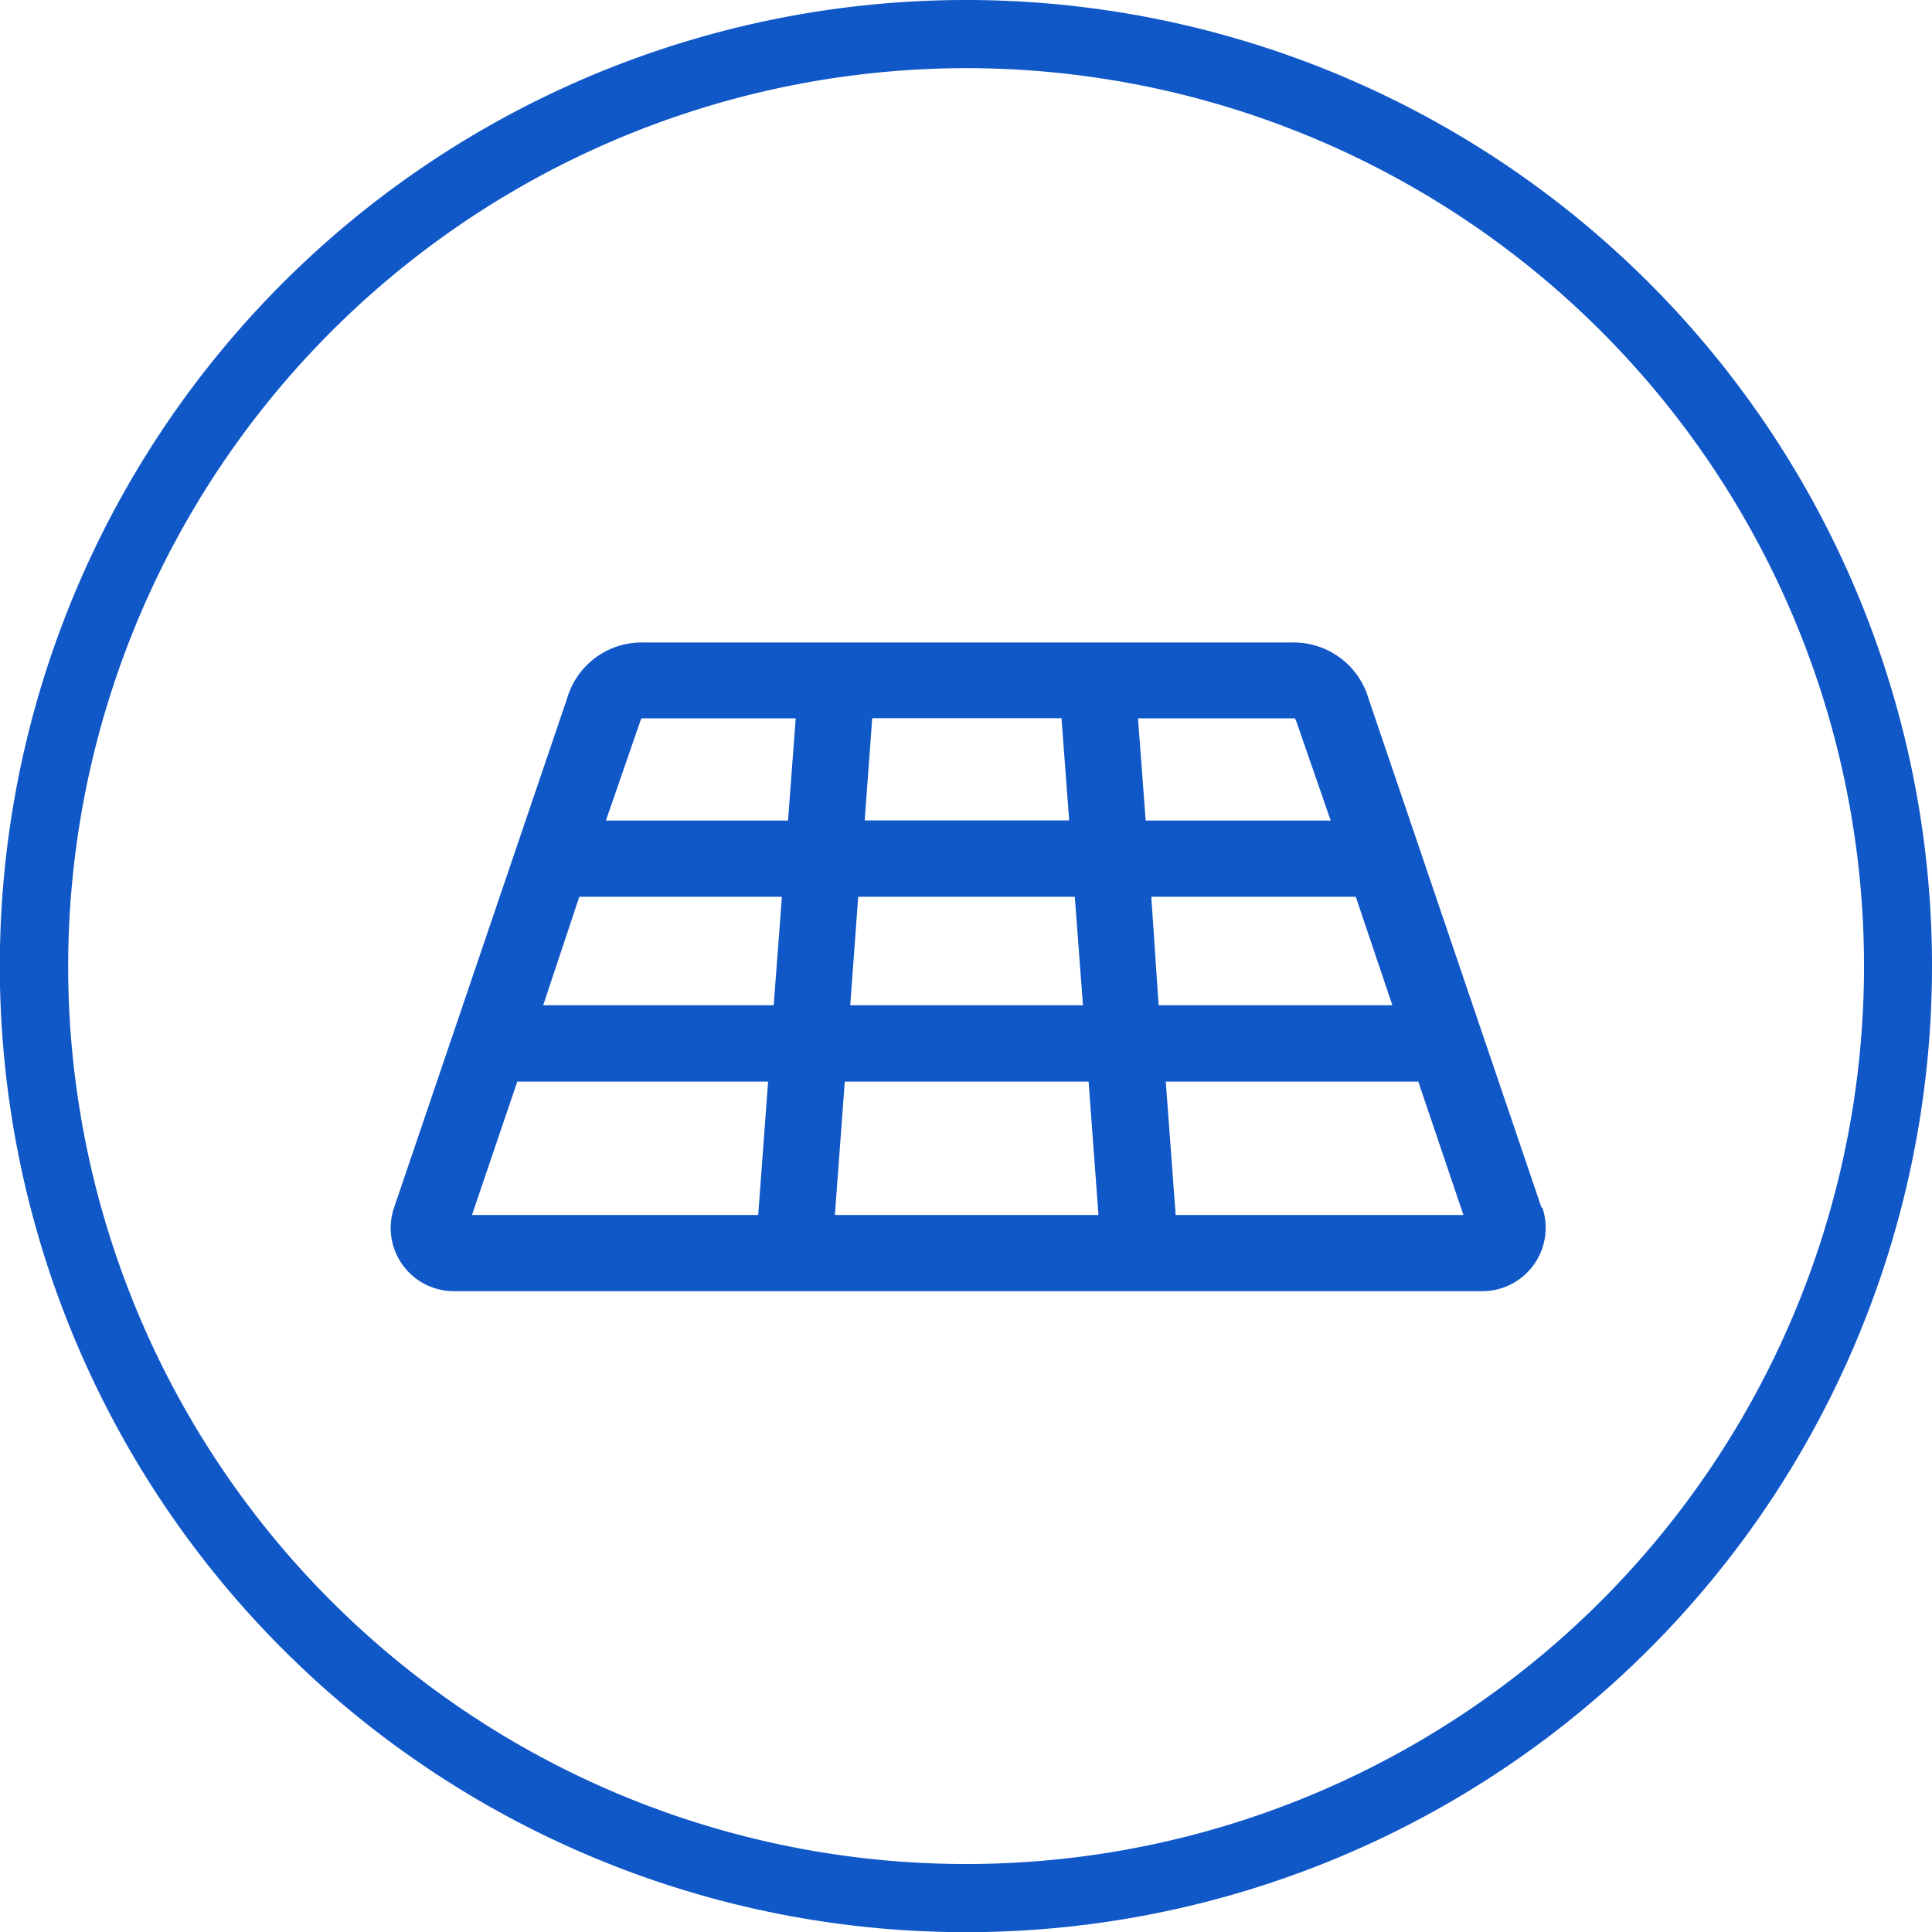 <svg id="Calque_1" data-name="Calque 1" xmlns="http://www.w3.org/2000/svg" xmlns:xlink="http://www.w3.org/1999/xlink" viewBox="0 0 113.39 113.39"><defs><style>.cls-1{fill:none;}.cls-2{clip-path:url(#clip-path);}.cls-3{fill:#1057c8;}</style><clipPath id="clip-path"><rect class="cls-1" width="113.39" height="113.39"/></clipPath></defs><g class="cls-2"><path class="cls-3" d="M90.47,70.87,80.32,41a4.58,4.58,0,0,0-4.56-3.29H37.83A4.56,4.56,0,0,0,33.28,41L23.13,70.87a3.71,3.71,0,0,0,3.52,4.91H87a3.72,3.72,0,0,0,3.52-4.91m-33.67.44H49l.58-7.83H63.89l.58,7.83ZM49.9,59l.47-6.37H63.08L63.56,59ZM34,52.63H45.89L45.41,59H31.88ZM56.8,42.15h5.5l.45,6h-12l.44-6ZM67.57,52.63h12L81.72,59H68ZM76,42.17a1,1,0,0,1,.1.22l2,5.77H67.24l-.45-6h9l.22,0m-38.37,0,.22,0h8.84l-.45,6H35.56l2-5.78a1.23,1.23,0,0,1,.09-.21M30.36,63.48H45.08l-.58,7.83H27.7ZM69,71.31l-.58-7.83H83.24l2.65,7.83Z"/><path class="cls-3" d="M56.7,4A52.7,52.7,0,1,1,4,56.69,52.75,52.75,0,0,1,56.7,4m0-4a56.7,56.7,0,1,0,56.69,56.69A56.69,56.69,0,0,0,56.7,0"/></g></svg>